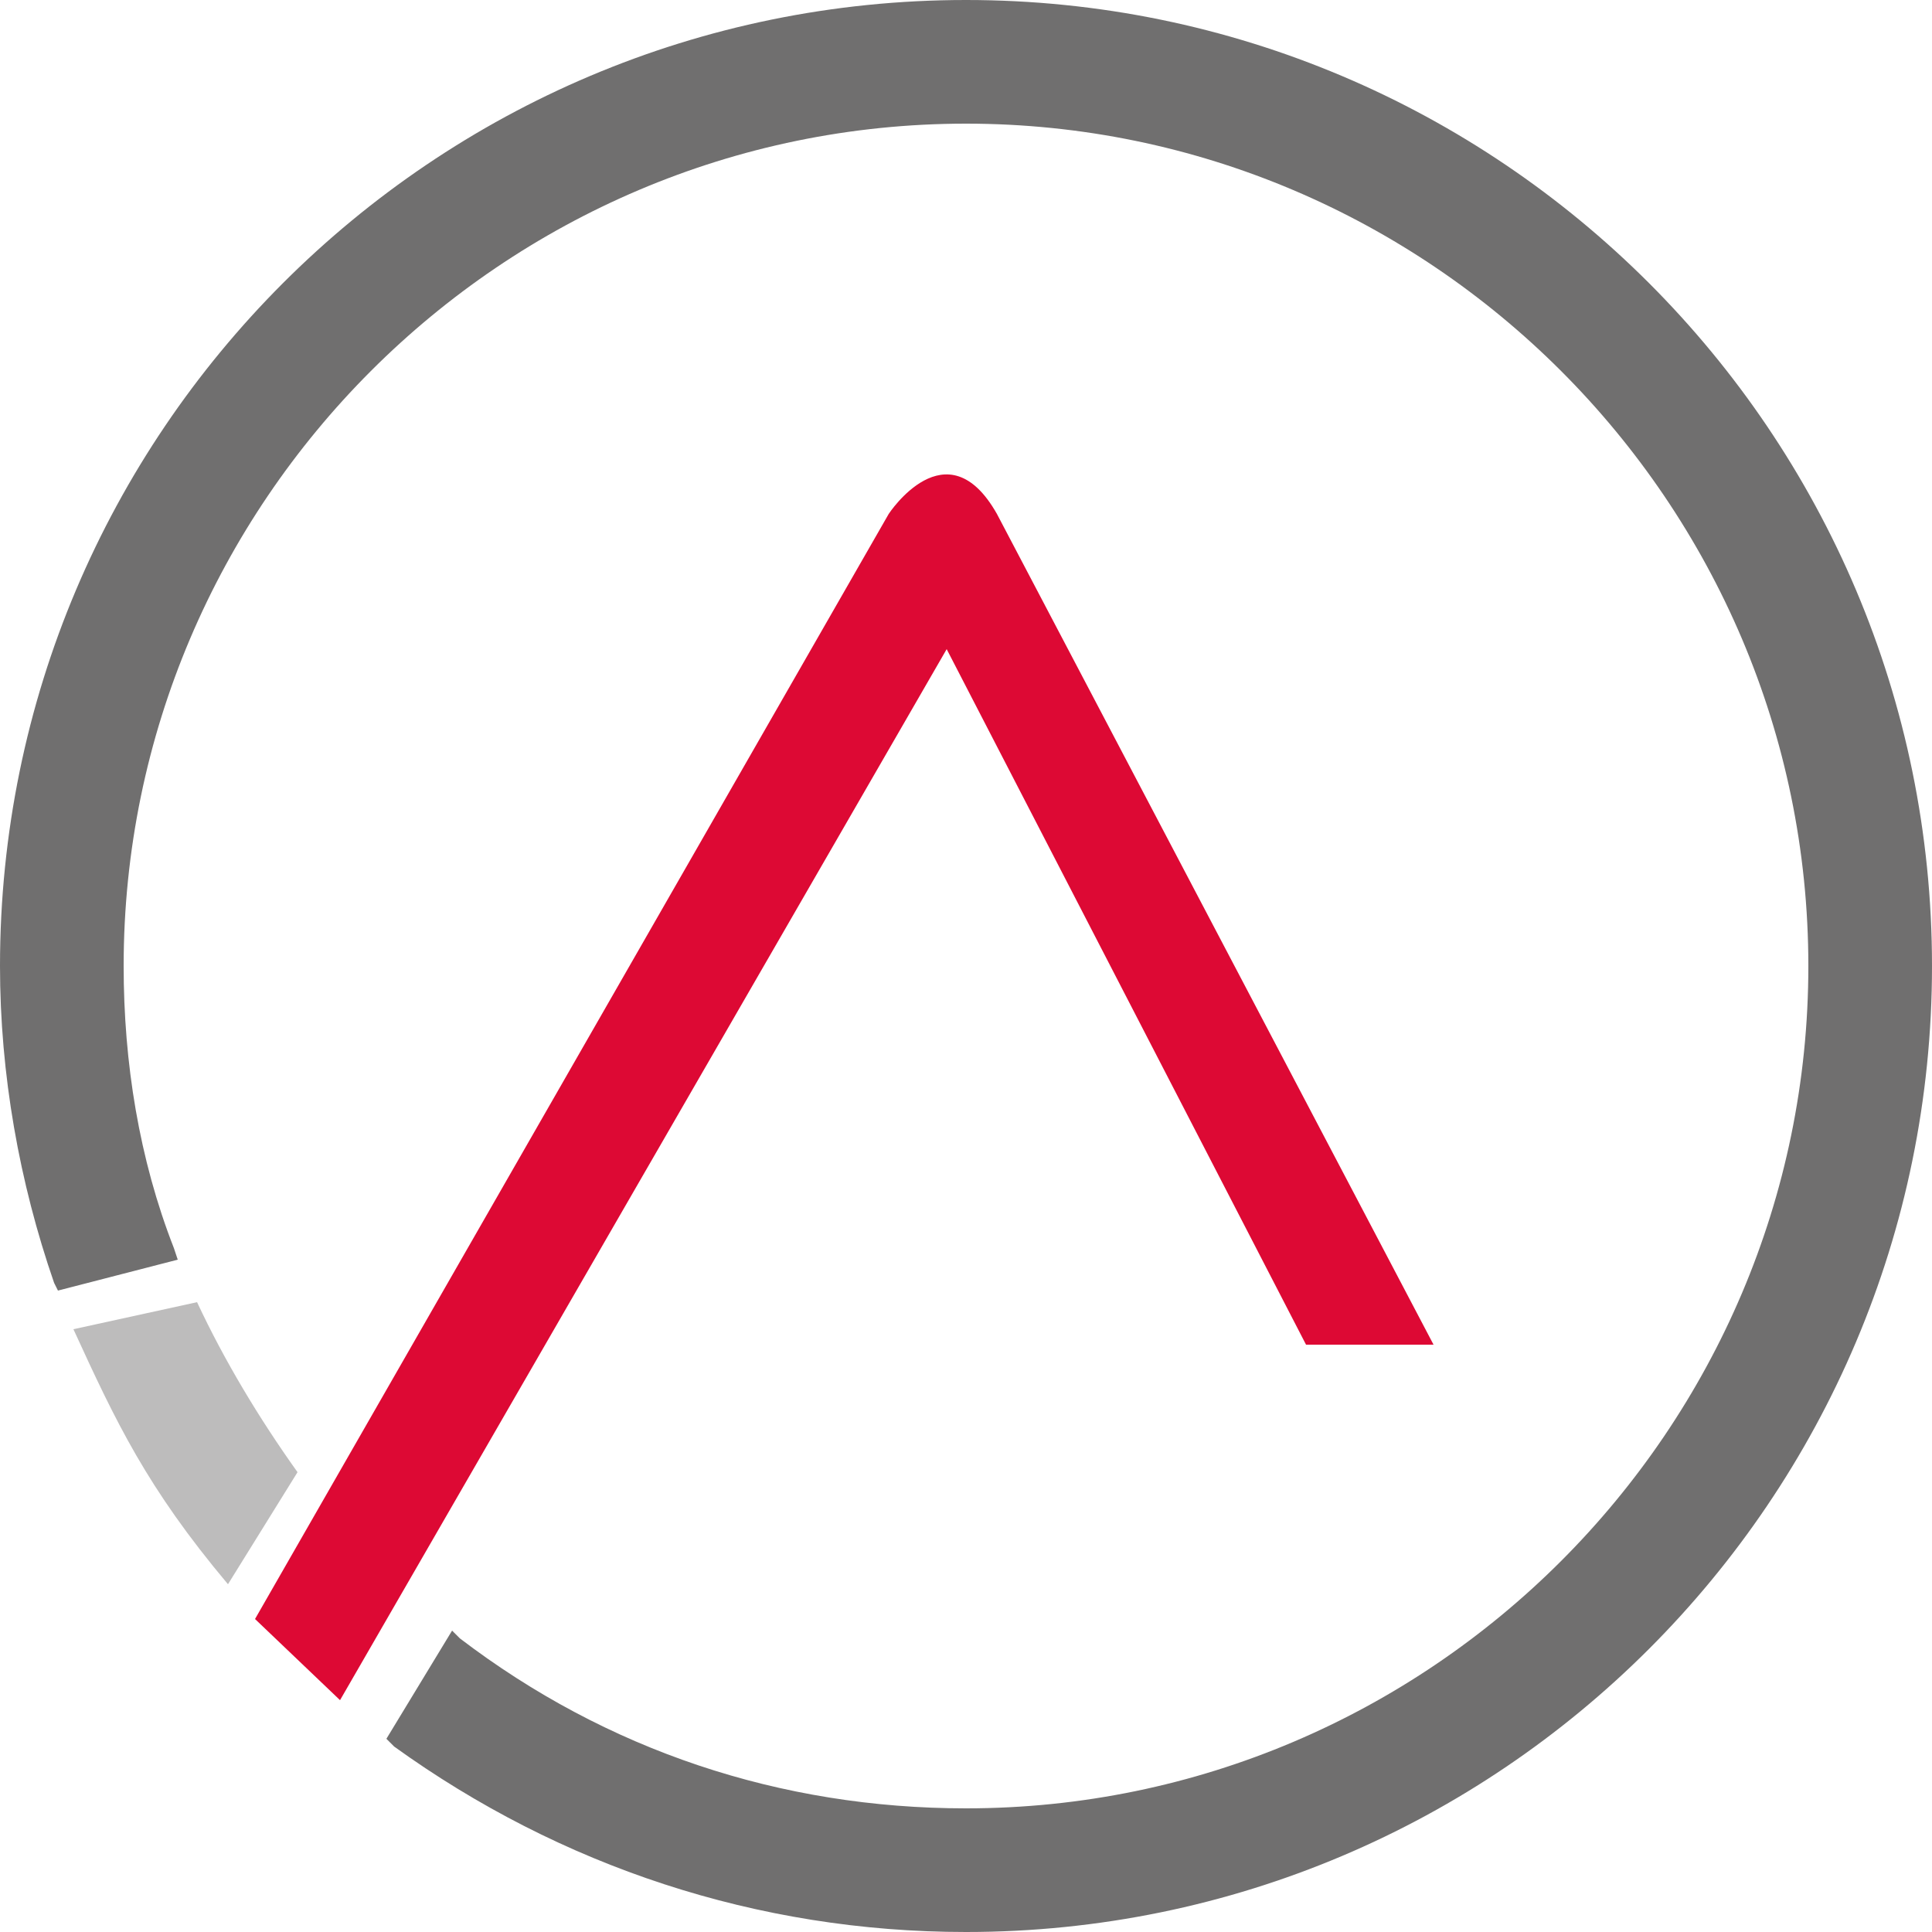 <?xml version="1.0" encoding="utf-8"?>
<!-- Generator: Adobe Illustrator 25.0.0, SVG Export Plug-In . SVG Version: 6.00 Build 0)  -->
<svg version="1.1" id="Layer_1" xmlns="http://www.w3.org/2000/svg" xmlns:xlink="http://www.w3.org/1999/xlink" x="0px" y="0px"
	 width="50px" height="50px" viewBox="0 0 50 50" style="enable-background:new 0 0 50 50;" xml:space="preserve">
<style type="text/css">
	.st0{fill:#DD0934;}
	.st1{fill:#BDBCBC;}
	.st2{fill:#706F6F;}
</style>
<path class="st0" d="M33.8,34.8l-9.3-18L8.8,44l-2.2-2.1L23,13.3c0,0,1.5-2.3,2.8,0c1,1.9,11.3,21.5,11.3,21.5L33.8,34.8L33.8,34.8z
	"/>
<path class="st1" d="M1.9,34.4c1.1,2.4,1.9,4.1,4,6.6l1.8-2.9c-1-1.4-1.9-2.9-2.6-4.4L1.9,34.4z"/>
<path class="st2" d="M25,0C11.2,0,0,11.2,0,25c0,2.8,0.5,5.6,1.4,8.2l0.1,0.2l3.1-0.8l-0.1-0.3C3.6,30,3.2,27.5,3.2,25
	C3.2,13,13,3.2,25,3.2S46.8,13,46.8,25S37,46.8,25,46.8c-4.8,0-9.3-1.5-13.1-4.4l-0.2-0.2L10,45l0.2,0.2C14.5,48.3,19.6,50,25,50
	c13.8,0,25-11.2,25-25C50,11.2,38.8,0,25,0z"/>
</svg>
